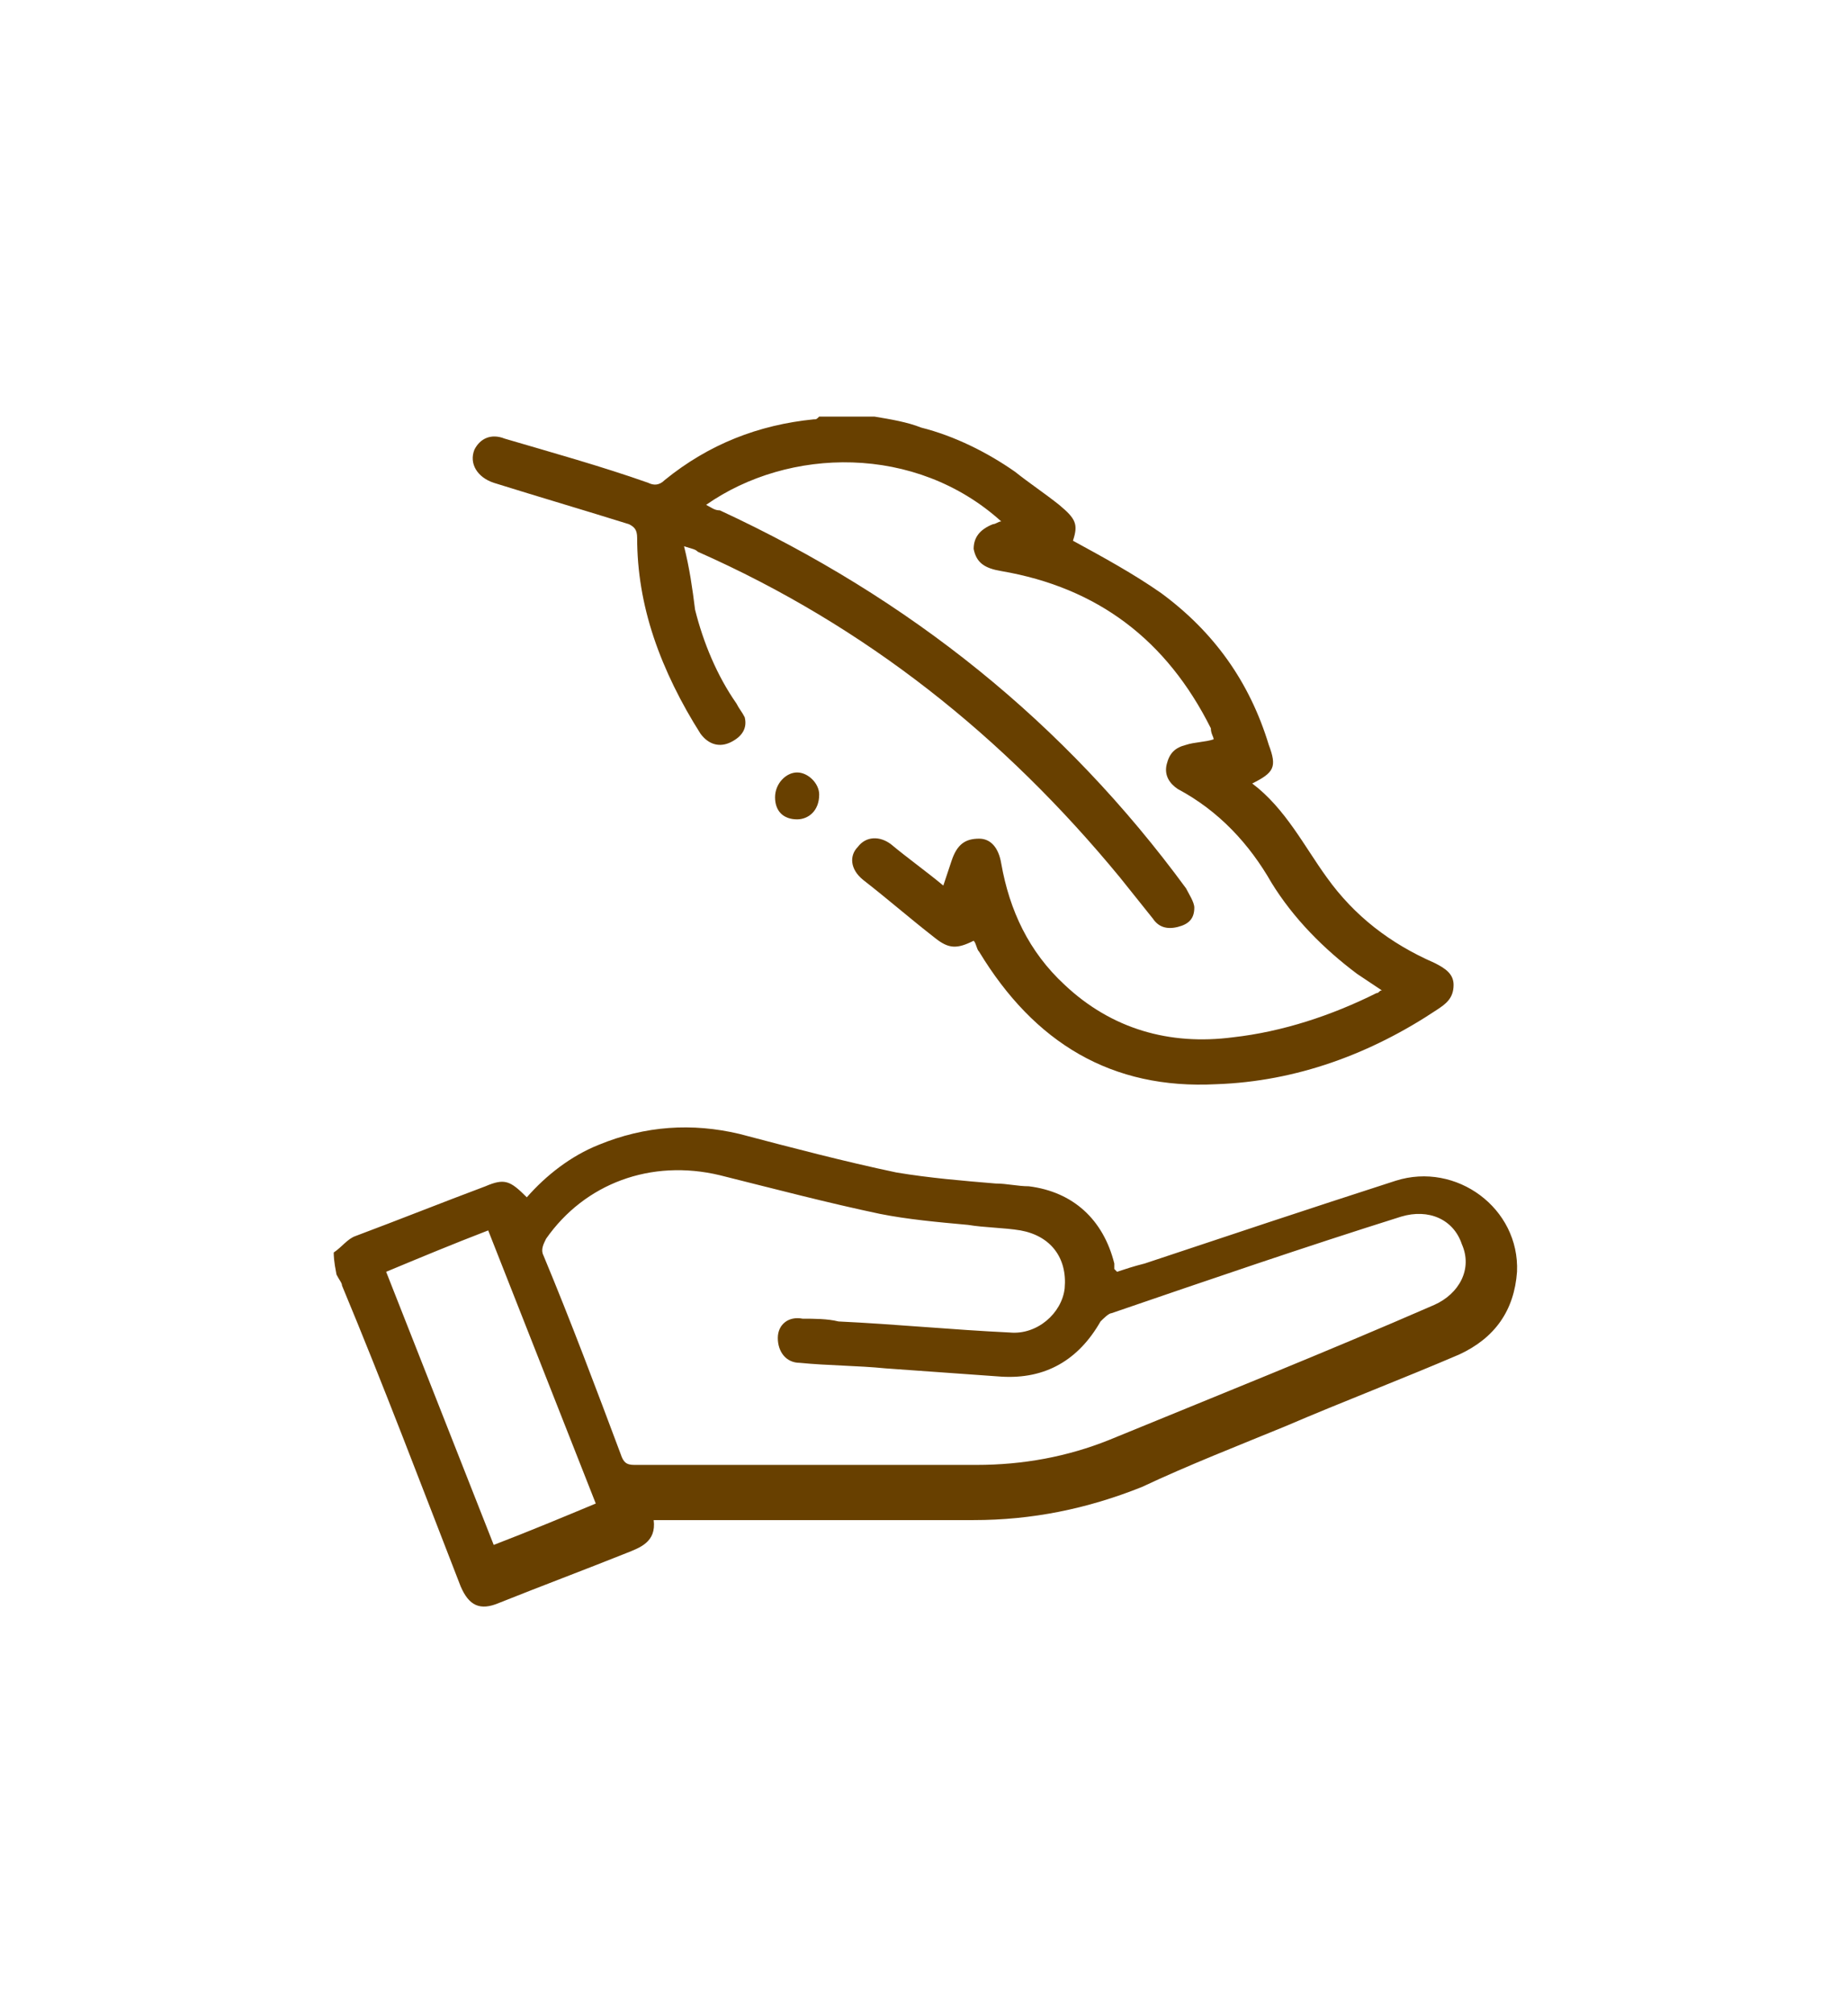 <svg xmlns="http://www.w3.org/2000/svg" xmlns:xlink="http://www.w3.org/1999/xlink" id="Calque_1" x="0px" y="0px" viewBox="0 0 67 73" style="enable-background:new 0 0 67 73;" xml:space="preserve"><style type="text/css">	.st0confort{fill:#684000;}</style><g id="Ub0HSS_00000007425697687565837660000002673806070239309227_">	<g>		<path class="st0confort" d="M12.1,45.4c0.3-0.2,0.5-0.5,0.8-0.6c1.6-0.6,3.1-1.2,4.7-1.8c0.7-0.3,0.9-0.2,1.5,0.4   c0.7-0.8,1.6-1.5,2.6-1.9c1.7-0.7,3.4-0.8,5.1-0.4c1.9,0.5,3.8,1,5.7,1.4c1.2,0.2,2.4,0.3,3.6,0.4c0.4,0,0.8,0.1,1.2,0.1   c1.6,0.2,2.7,1.2,3.1,2.8c0,0.1,0,0.1,0,0.2c0,0,0,0,0.1,0.1c0.3-0.1,0.6-0.2,1-0.3c3-1,6-2,9.1-3c2.2-0.7,4.5,1,4.4,3.3   c-0.1,1.4-0.8,2.4-2.1,3c-2.1,0.9-4.2,1.7-6.3,2.6c-1.7,0.7-3.5,1.4-5.2,2.2c-2,0.8-4,1.2-6.1,1.2c-3.7,0-7.5,0-11.2,0   c-0.1,0-0.2,0-0.4,0c0.1,0.8-0.5,1-1,1.2c-1.5,0.6-3.1,1.2-4.6,1.8c-0.7,0.3-1.1,0.1-1.4-0.6c-1.4-3.6-2.8-7.3-4.3-10.9   c0-0.1-0.1-0.2-0.2-0.4C12.1,45.7,12.1,45.5,12.1,45.4z M29.6,53.1C29.6,53.1,29.6,53.1,29.6,53.1c1.9,0,3.9,0,5.8,0   c1.7,0,3.3-0.3,4.8-0.9c3.9-1.6,7.9-3.2,11.8-4.9c0.9-0.4,1.4-1.3,1-2.2c-0.3-0.9-1.2-1.3-2.2-1c-3.5,1.1-7,2.3-10.5,3.5   c-0.1,0-0.3,0.2-0.4,0.3c-0.8,1.4-2,2.1-3.6,2c-1.4-0.1-2.8-0.2-4.2-0.3c-1-0.1-2.1-0.1-3.1-0.2c-0.5,0-0.8-0.4-0.8-0.9   c0-0.5,0.4-0.8,0.9-0.7c0.4,0,0.9,0,1.3,0.1c2.1,0.1,4.1,0.3,6.2,0.4c1,0.1,1.9-0.7,2-1.6c0.1-1.1-0.5-1.9-1.6-2.1   c-0.6-0.1-1.3-0.1-1.9-0.2c-1.1-0.1-2.2-0.2-3.2-0.4c-1.9-0.4-3.8-0.9-5.8-1.4c-2.5-0.6-4.9,0.3-6.3,2.3c-0.1,0.2-0.2,0.4-0.1,0.6   c1,2.4,1.9,4.8,2.8,7.2c0.1,0.3,0.2,0.4,0.5,0.4C25.4,53.1,27.5,53.1,29.6,53.1z M17.9,56c1.3-0.5,2.5-1,3.7-1.5   c-1.3-3.3-2.6-6.6-3.9-9.9c-1.3,0.5-2.5,1-3.7,1.5C15.3,49.4,16.6,52.7,17.9,56z"></path>		<path class="st0confort" d="M31.7,15.1c0.6,0.1,1.2,0.2,1.7,0.4c1.2,0.3,2.4,0.9,3.4,1.6c0.5,0.4,1.1,0.8,1.6,1.2   c0.6,0.5,0.7,0.7,0.5,1.3c1.1,0.6,2.2,1.2,3.2,1.9c1.9,1.4,3.2,3.2,3.9,5.5c0.3,0.8,0.2,1-0.6,1.4c1.2,0.9,1.9,2.3,2.7,3.4   c1,1.4,2.3,2.4,3.9,3.1c0.4,0.2,0.7,0.4,0.7,0.8c0,0.5-0.3,0.7-0.6,0.9c-2.4,1.6-5.1,2.6-8,2.7c-3.8,0.2-6.6-1.5-8.6-4.8   c-0.1-0.1-0.1-0.3-0.2-0.4c-0.6,0.3-0.9,0.3-1.4-0.1c-0.9-0.7-1.7-1.4-2.6-2.1c-0.5-0.4-0.5-0.9-0.2-1.2c0.3-0.4,0.8-0.4,1.2-0.1   c0.6,0.5,1.3,1,1.9,1.5c0.1-0.3,0.2-0.6,0.3-0.9c0.2-0.6,0.5-0.8,1-0.8c0.4,0,0.7,0.3,0.8,0.9c0.3,1.7,1,3.2,2.3,4.4   c1.7,1.6,3.8,2.2,6.1,1.9c1.8-0.2,3.6-0.8,5.2-1.6c0.1,0,0.1-0.1,0.2-0.1c-0.3-0.2-0.6-0.4-0.9-0.6c-1.2-0.9-2.3-2-3.1-3.3   c-0.8-1.4-1.9-2.6-3.4-3.4c-0.3-0.2-0.5-0.5-0.4-0.9c0.1-0.4,0.3-0.6,0.7-0.7c0.3-0.1,0.7-0.1,1-0.2c0-0.1-0.1-0.2-0.1-0.4   c-1.6-3.2-4.1-5.1-7.6-5.7c-0.6-0.1-0.9-0.3-1-0.8c0-0.4,0.2-0.7,0.7-0.9c0.1,0,0.2-0.1,0.3-0.1c-3.1-2.8-7.7-2.7-10.7-0.6   c0.2,0.1,0.3,0.2,0.5,0.2C33,21.7,38.6,26.2,43,32.2c0.1,0.2,0.3,0.5,0.3,0.7c0,0.4-0.2,0.6-0.6,0.7c-0.4,0.1-0.7,0-0.9-0.3   c-0.4-0.5-0.8-1-1.2-1.5c-4.2-5.1-9.2-9.1-15.3-11.8c-0.1-0.1-0.2-0.1-0.5-0.2c0.2,0.8,0.3,1.5,0.4,2.3c0.3,1.2,0.8,2.4,1.5,3.4   c0.1,0.2,0.2,0.3,0.3,0.5c0.1,0.4-0.1,0.7-0.5,0.9c-0.4,0.2-0.8,0.1-1.1-0.3c-0.7-1.1-1.3-2.3-1.7-3.5c-0.4-1.2-0.6-2.4-0.6-3.6   c0-0.3-0.1-0.4-0.3-0.5c-1.6-0.5-3.3-1-4.9-1.5c-0.6-0.2-0.9-0.7-0.7-1.2c0.2-0.4,0.6-0.6,1.1-0.4c1.7,0.5,3.5,1,5.2,1.6   c0.2,0.1,0.4,0.1,0.6-0.1c1.6-1.3,3.4-2,5.4-2.2c0.1,0,0.1,0,0.2-0.1C30.4,15.1,31.1,15.1,31.7,15.1z"></path>		<path class="st0confort" d="M28.9,29.7c-0.5,0-0.8-0.3-0.8-0.8c0-0.5,0.4-0.9,0.8-0.9c0.4,0,0.8,0.4,0.8,0.8   C29.7,29.4,29.3,29.7,28.9,29.7z"></path>	</g></g></svg>
